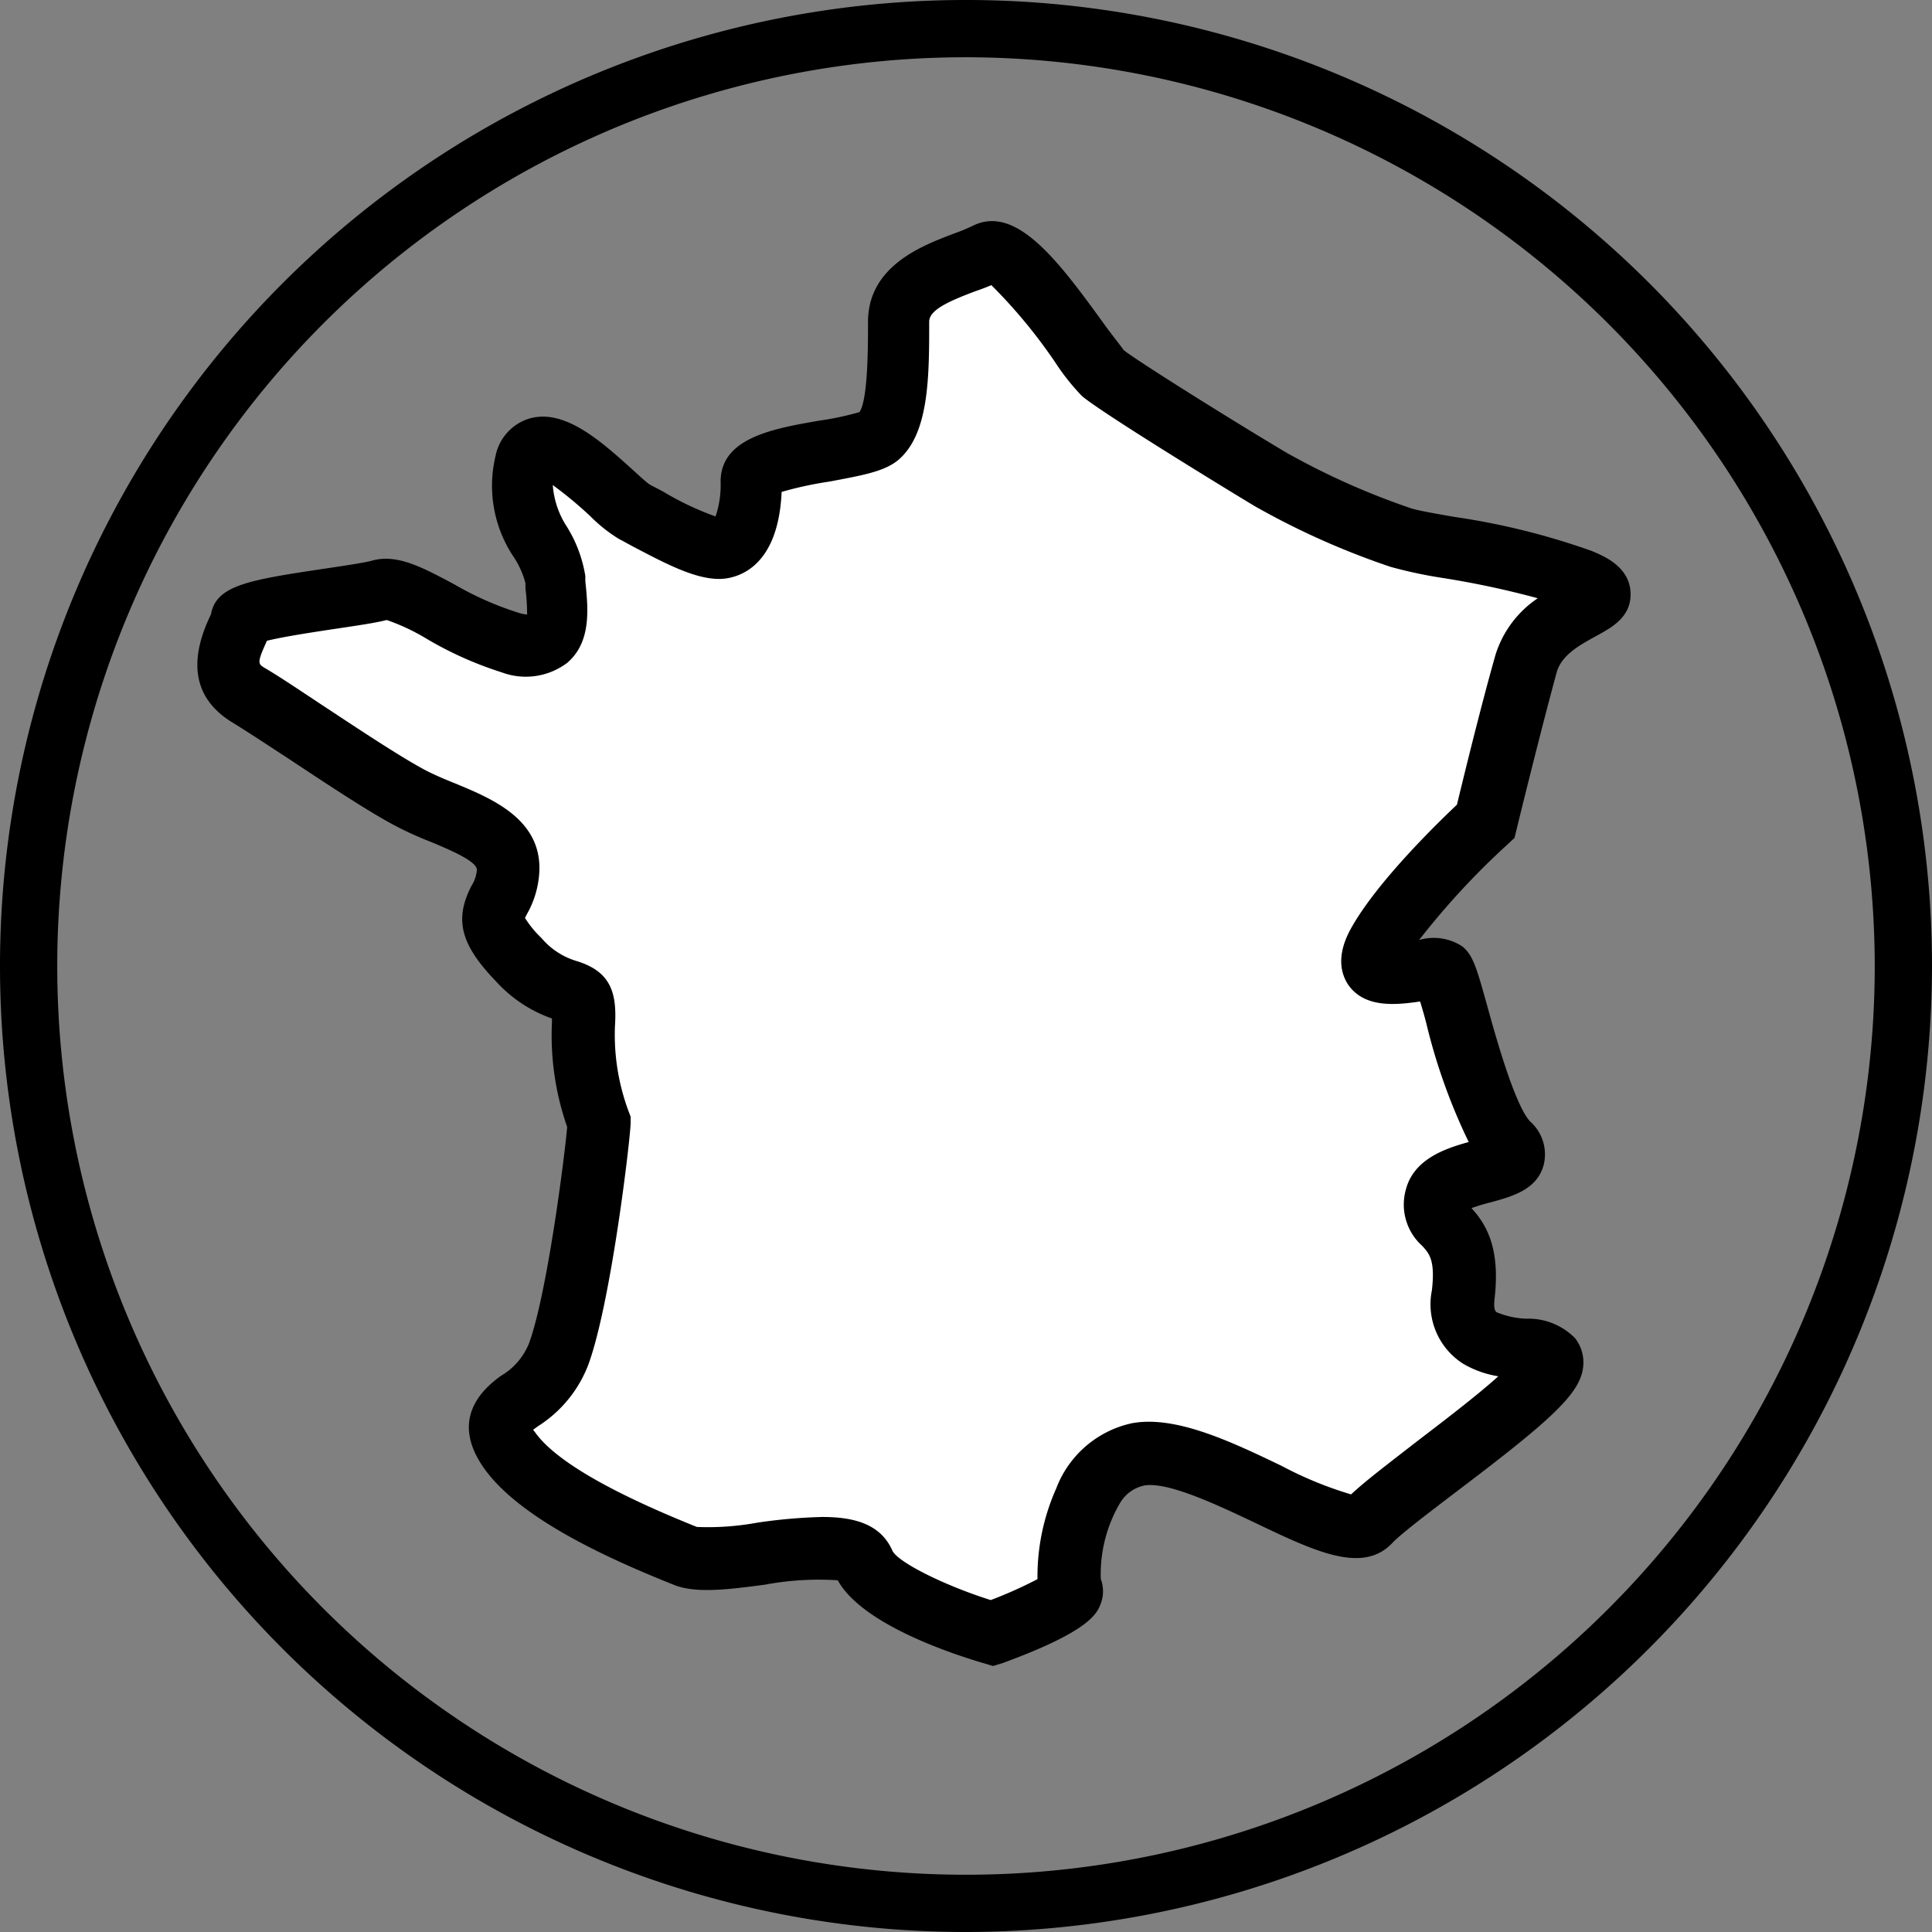 <svg viewBox="0 0 118.1 118.1" xmlns="http://www.w3.org/2000/svg"><rect x="0" y="0" width="118.1" height="118.1" fill="#808080" stroke="none"/><defs><style>.cls-1{fill:#fff;}</style></defs><title>Recurso 4</title><g data-sanitized-data-name="Capa 2" data-name="Capa 2" id="Capa_2"><g data-sanitized-data-name="Capa 1" data-name="Capa 1" id="Capa_1-2"><path d="M59.05,118.1a59.05,59.05,0,1,1,59.05-59A59.12,59.12,0,0,1,59.05,118.1Zm0-114.6A55.55,55.55,0,1,0,114.6,59.05,55.61,55.61,0,0,0,59.05,3.5Z"></path><path d="M60.7,101.84l-.6-.18c-2.24-.66-7.45-2.45-8.89-5.06a17.92,17.92,0,0,0-4.46.27c-2.28.3-4.24.55-5.58,0-3.9-1.56-9.35-4-11.56-7.09s0-4.94,1-5.67a4.06,4.06,0,0,0,1.73-2c1.1-3,2.17-11.35,2.33-13.22a17,17,0,0,1-.93-6.41c0-.08,0-.15,0-.22A8.33,8.33,0,0,1,30.33,60c-2.17-2.25-2.57-3.77-1.52-5.83a2.14,2.14,0,0,0,.34-1c0-.53-1.66-1.22-2.77-1.69a21.75,21.75,0,0,1-2.1-.94c-1.62-.84-4.1-2.48-6.5-4.07-1.38-.9-2.68-1.76-3.58-2.31-2.24-1.37-2.72-3.5-1.43-6.34.05-.11.1-.2.13-.29.34-1.78,2.36-2.08,7.08-2.79,1.09-.16,2.33-.35,2.73-.46,1.54-.45,3.09.39,5.06,1.44a19.4,19.4,0,0,0,4,1.76,2.93,2.93,0,0,0,.45.09,12.5,12.5,0,0,0-.1-1.6l0-.32A5.32,5.32,0,0,0,31.37,34a7.81,7.81,0,0,1-1.08-6.12,3,3,0,0,1,2.05-2.29c2.16-.64,4.39,1.37,6.35,3.14.36.33.84.77,1,.87s.5.26.88.47a17.81,17.81,0,0,0,3.17,1.5,6,6,0,0,0,.31-2.13c0-2.68,3.22-3.24,6.05-3.73a17.67,17.67,0,0,0,2.44-.52c.52-.77.52-4,.52-5.51,0-3.41,3.29-4.66,5.25-5.4a12.21,12.21,0,0,0,1.16-.48c2.69-1.34,5.32,2.28,8.11,6.13.42.58,1,1.3,1.11,1.47.66.56,6.69,4.34,10,6.3a45,45,0,0,0,7.56,3.37c.43.14,1.52.33,2.67.53a43.66,43.66,0,0,1,8.38,2.08c.74.31,2.27.94,2.37,2.49s-1.18,2.2-2.1,2.71S95.47,40,95.16,41.09c-1,3.66-2.43,9.5-2.44,9.56l-.14.57-.43.4a46.67,46.67,0,0,0-5.4,5.84,3.18,3.18,0,0,1,2.62.38c.67.53.88,1.27,1.56,3.71.55,2,1.68,6,2.6,7a2.68,2.68,0,0,1,.83,2.67c-.41,1.5-1.9,1.91-3.21,2.27a12.13,12.13,0,0,0-1.2.36c.91,1,1.77,2.44,1.41,5.55-.08.69.08.78.14.82a5.22,5.22,0,0,0,1.78.39,4,4,0,0,1,3,1.19,2.4,2.4,0,0,1,.49,1.8c-.2,1.62-2,3.24-7.79,7.62-1.64,1.25-3.34,2.54-3.86,3.09-1.8,1.92-4.69.55-8.35-1.2-2.28-1.08-5.4-2.57-6.84-2.3a2.27,2.27,0,0,0-1.46,1.06,8.59,8.59,0,0,0-1.18,4.65,2.15,2.15,0,0,1,0,1.5c-.22.58-.61,1.67-6,3.64Z"></path><path d="M50.27,92.73c2,0,3.59.46,4.29,2.08.38.71,3.16,2.1,6,3a26.11,26.11,0,0,0,2.86-1.28A13.19,13.19,0,0,1,64.56,91,6.4,6.4,0,0,1,69.19,87c2.65-.49,6,1.09,9.16,2.61a22.94,22.94,0,0,0,4.24,1.74c.77-.73,2.09-1.74,4-3.22,1.38-1.06,3.58-2.72,5-4a6.19,6.19,0,0,1-2.14-.76,4.31,4.31,0,0,1-1.92-4.5c.21-1.83-.16-2.24-.59-2.71a3.39,3.39,0,0,1-1-3.45c.49-1.87,2.43-2.51,3.84-2.9a35.68,35.68,0,0,1-2.6-7.29c-.11-.43-.25-.9-.37-1.3-1.46.21-3.37.42-4.38-1-.44-.65-.78-1.77.14-3.44,1.55-2.81,5.22-6.39,6.49-7.59.38-1.57,1.47-6.05,2.36-9.17A6.49,6.49,0,0,1,94,36.57a54.81,54.81,0,0,0-5.81-1.24A27.48,27.48,0,0,1,85,34.65a47.52,47.52,0,0,1-8.3-3.71c-1.14-.68-9.4-5.72-10.57-6.74a13.75,13.75,0,0,1-1.64-2.07,32,32,0,0,0-3.89-4.7c-.3.13-.62.25-1,.38-1.53.58-2.8,1.12-2.8,1.85,0,3.31,0,6.74-1.8,8.38-.85.77-2.19,1-4.31,1.4a22.25,22.25,0,0,0-2.91.63c-.22,4.92-3,5.32-3.82,5.32-1.54,0-3.39-1-5.3-2-.32-.17-.59-.33-.8-.43a9.3,9.3,0,0,1-1.78-1.41,24.56,24.56,0,0,0-2.29-1.9,5.38,5.38,0,0,0,.87,2.56,8.1,8.1,0,0,1,1.12,3l0,.31c.17,1.66.39,3.72-1.11,5a4.2,4.2,0,0,1-4,.58A22.11,22.11,0,0,1,26,39a12.69,12.69,0,0,0-2.36-1.1c-.62.16-1.59.31-3.08.53-1.2.18-3.26.49-4.24.74a1,1,0,0,0-.07.15c-.55,1.22-.47,1.27-.05,1.52,1,.59,2.29,1.47,3.69,2.39,2.21,1.46,4.72,3.12,6.17,3.88.53.27,1.14.53,1.79.79,2.22.92,5.26,2.18,5.12,5.37a5.87,5.87,0,0,1-.76,2.61l-.12.23a6.24,6.24,0,0,0,1,1.22,4.49,4.49,0,0,0,2.2,1.43c2.1.66,2.43,2,2.3,4a13.4,13.4,0,0,0,.83,5.16l.13.34v.37c0,.84-1.19,11-2.59,14.8a7.71,7.71,0,0,1-3.07,3.75l-.29.21c0,.06.08.11.12.18,1.21,1.69,4.54,3.63,9.88,5.77a16.67,16.67,0,0,0,3.68-.26A32.15,32.15,0,0,1,50.27,92.73Z" class="cls-1"></path><path d="M67.11,96.22h0Z"></path><path d="M12.89,37.56a.13.13,0,0,0,0,.06A.13.13,0,0,1,12.89,37.56Z"></path></g></g></svg>